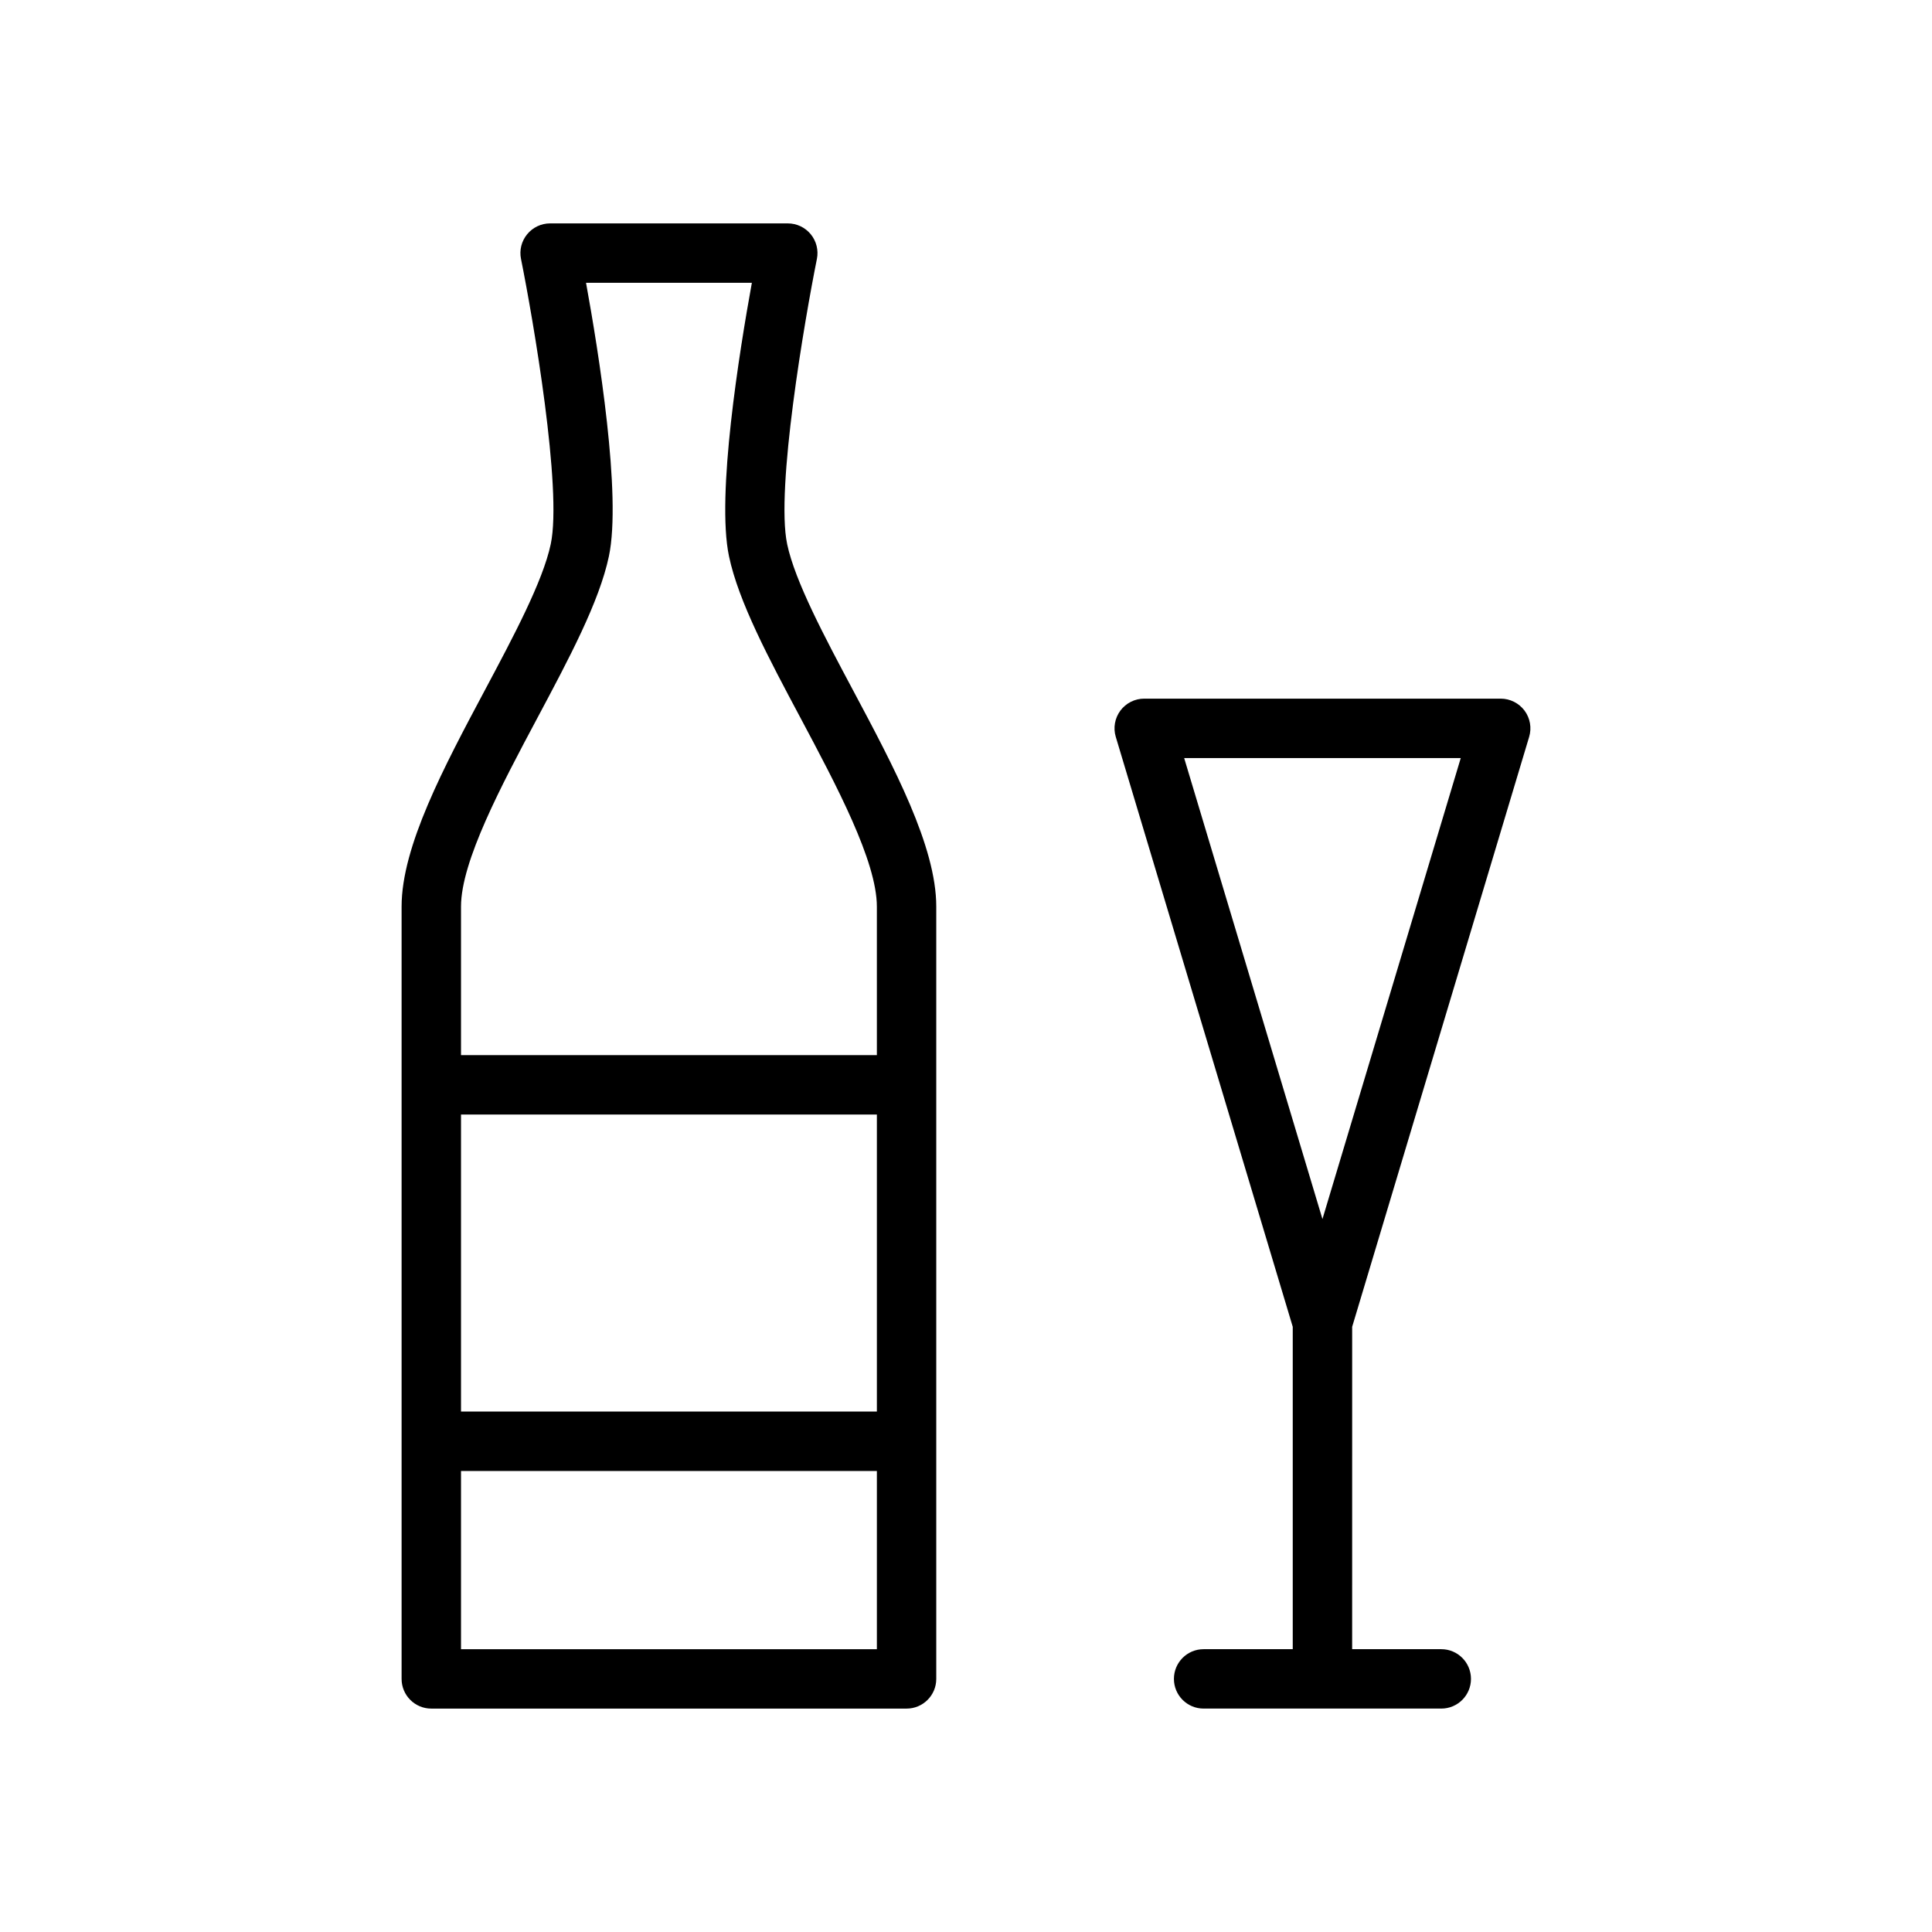 <?xml version="1.0" encoding="UTF-8"?>
<!-- The Best Svg Icon site in the world: iconSvg.co, Visit us! https://iconsvg.co -->
<svg fill="#000000" width="800px" height="800px" version="1.1" viewBox="144 144 512 512" xmlns="http://www.w3.org/2000/svg">
 <g>
  <path d="m352.6 288.17c-3.07-14.562 4.652-59.473 7.887-75.547 0.465-2.312-0.133-4.715-1.629-6.543-1.496-1.824-3.731-2.879-6.094-2.879h-62.977c-2.363 0-4.598 1.062-6.094 2.891-1.492 1.824-2.094 4.215-1.621 6.531 3.234 16.074 10.957 60.984 7.887 75.547-2.078 9.871-9.91 24.562-17.477 38.762-10.844 20.344-22.055 41.367-22.055 57.324v204.67c0 4.352 3.527 7.871 7.871 7.871h125.95c4.344 0 7.871-3.519 7.871-7.871v-204.67c0-15.957-11.211-36.984-22.051-57.324-7.57-14.199-15.395-28.891-17.473-38.762zm23.781 229.91h-110.21v-78.719h110.21zm-110.21 62.977v-47.23h110.21v47.23zm110.21-157.44h-110.21v-39.359c0-12.02 10.73-32.148 20.199-49.918 8.461-15.871 16.453-30.867 18.996-42.926 3.402-16.137-2.746-54.277-6.062-72.469h43.949c-3.312 18.199-9.461 56.332-6.062 72.469 2.543 12.059 10.531 27.055 18.996 42.926 9.461 17.77 20.191 37.898 20.191 49.918z"/>
  <path d="m549.24 339.28c0.715-2.387 0.262-4.961-1.219-6.957-1.5-2-3.836-3.176-6.324-3.176h-94.465c-2.488 0-4.824 1.172-6.32 3.172-1.48 2-1.938 4.582-1.219 6.957l46.898 156.34v85.434h-23.617c-4.352 0-7.871 3.519-7.871 7.871 0 4.352 3.519 7.871 7.871 7.871h62.977c4.352 0 7.871-3.519 7.871-7.871 0-4.352-3.519-7.871-7.871-7.871h-23.617l0.004-85.434zm-18.125 5.613-36.652 122.17-36.648-122.17z"/>
 </g>
</svg>